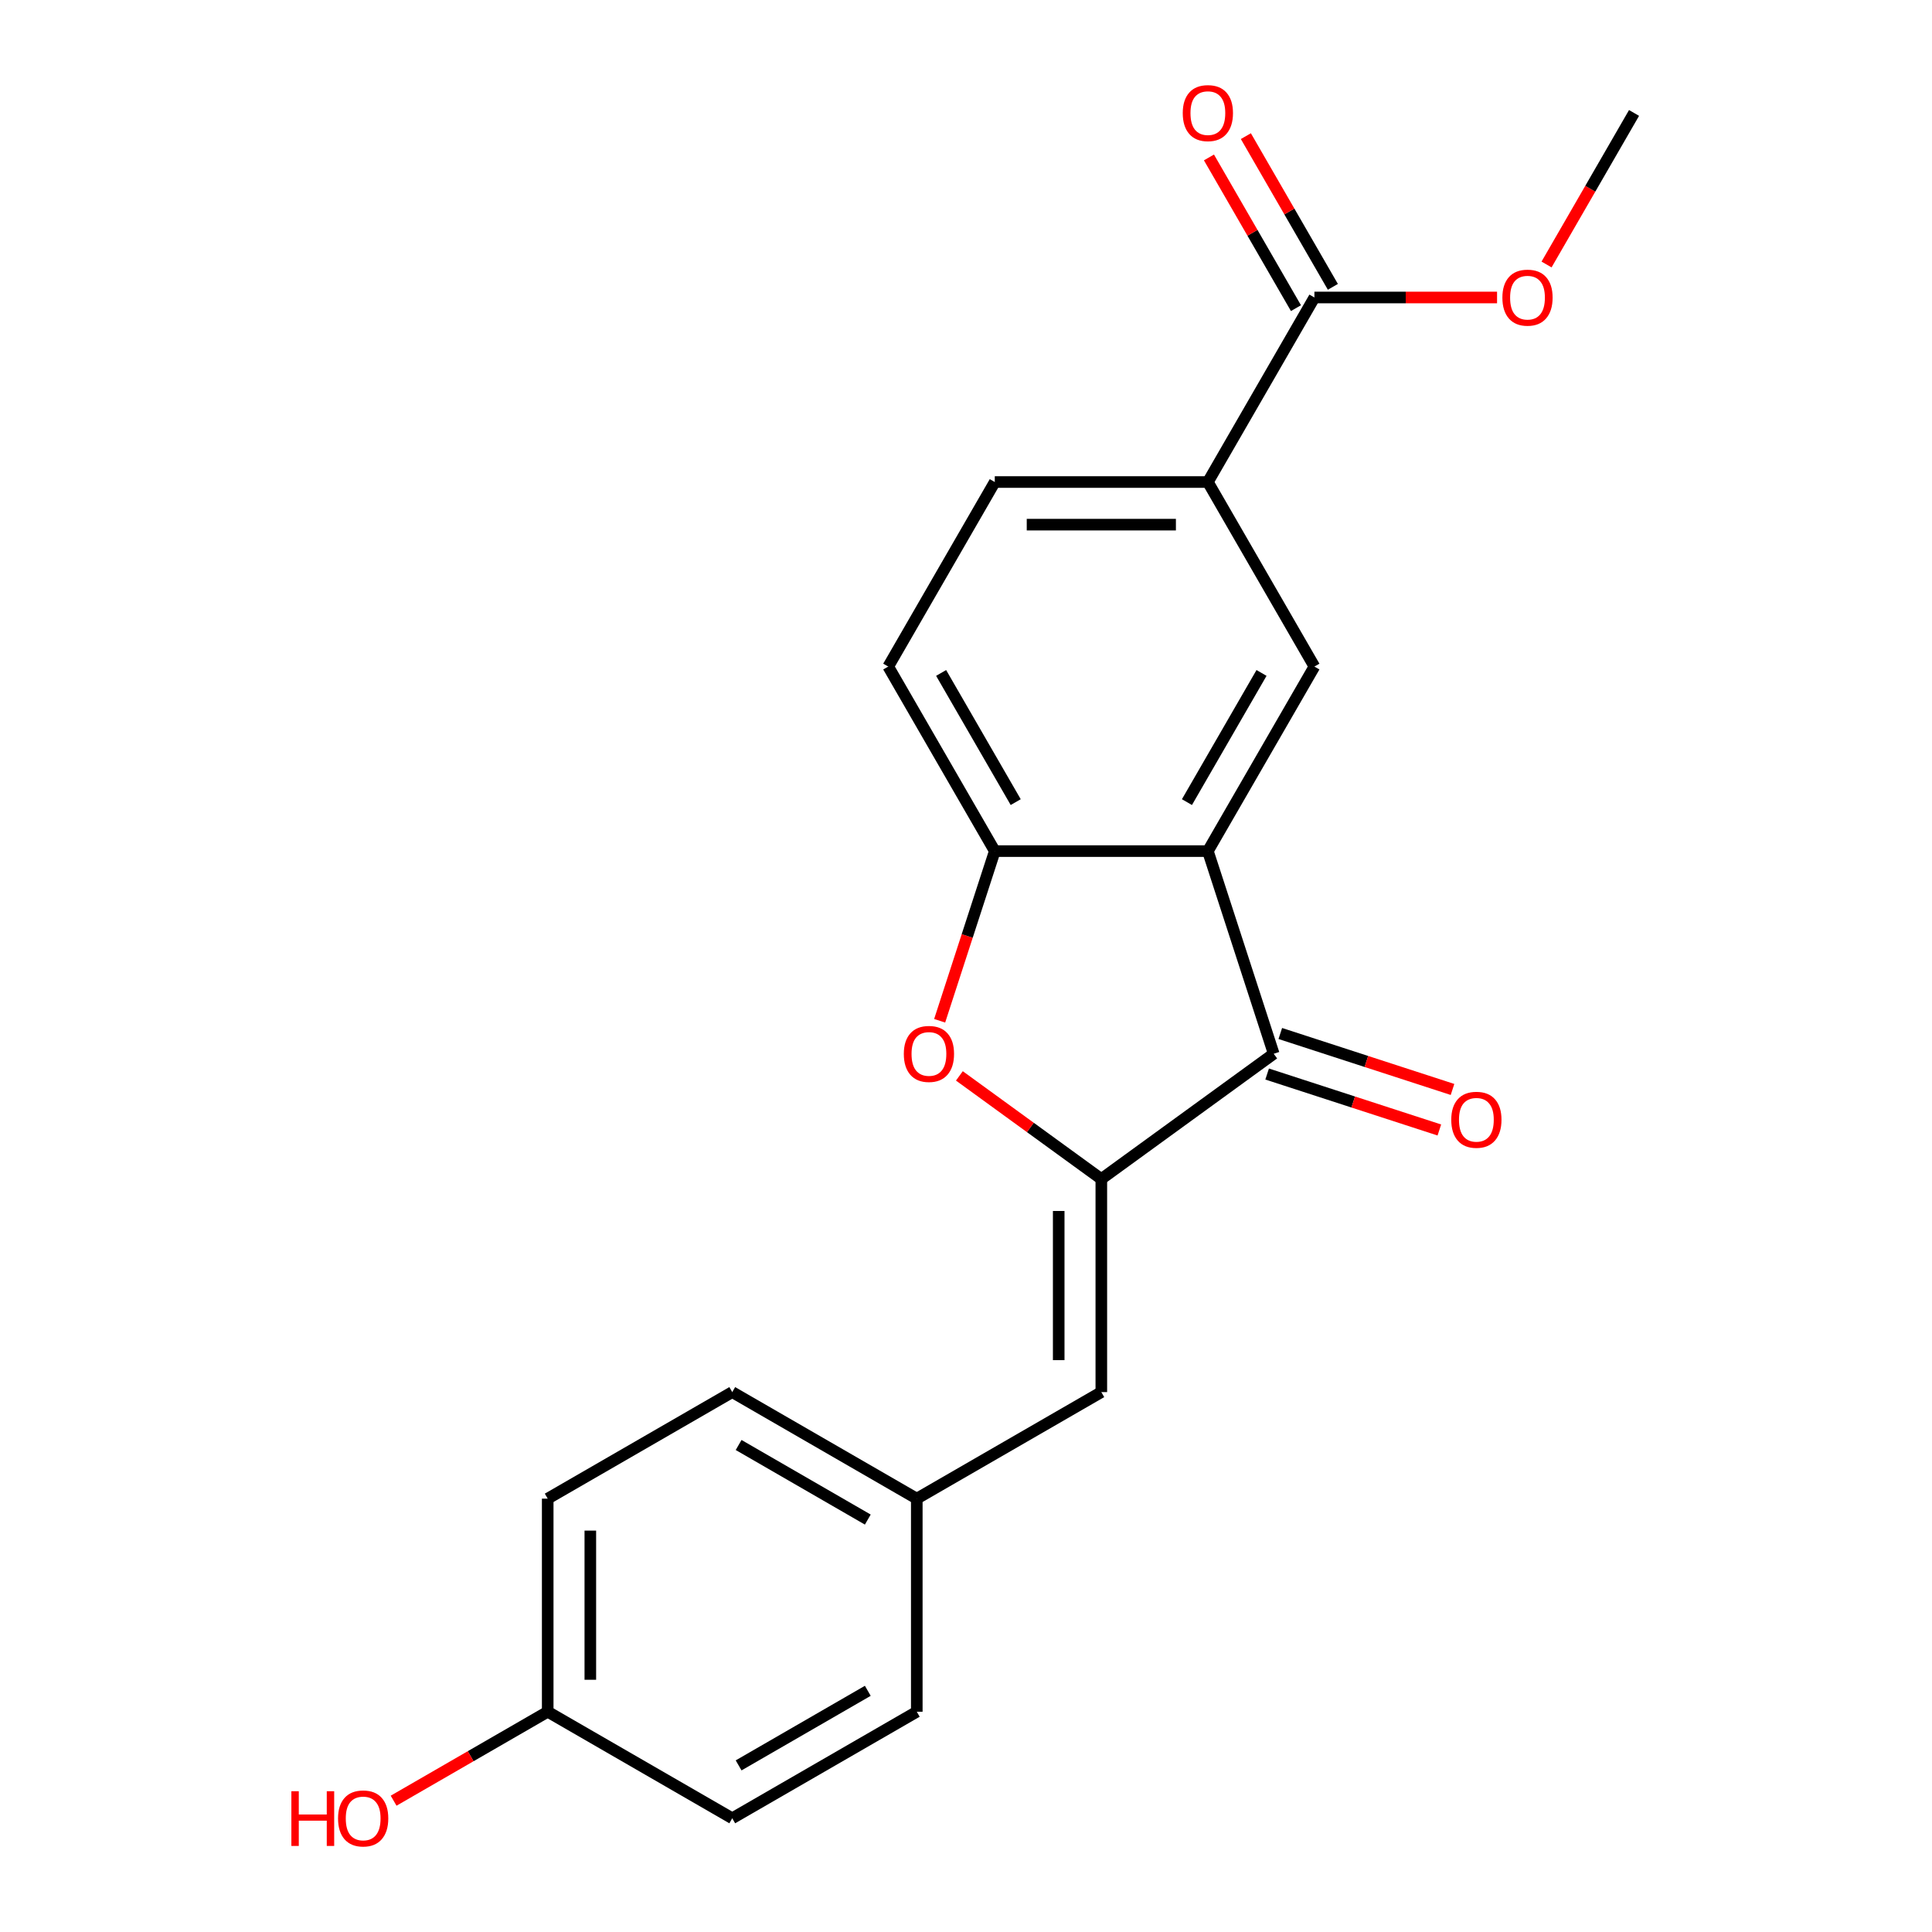 <?xml version='1.0' encoding='iso-8859-1'?>
<svg version='1.1' baseProfile='full'
              xmlns='http://www.w3.org/2000/svg'
                      xmlns:rdkit='http://www.rdkit.org/xml'
                      xmlns:xlink='http://www.w3.org/1999/xlink'
                  xml:space='preserve'
width='1000px' height='1000px' viewBox='0 0 1000 1000'>
<!-- END OF HEADER -->
<rect style='opacity:1.0;fill:#FFFFFF;stroke:none' width='1000' height='1000' x='0' y='0'> </rect>
<path class='bond-1' d='M 570.044,610.256 L 659.274,545.427' style='fill:none;fill-rule:evenodd;stroke:#000000;stroke-width:6px;stroke-linecap:butt;stroke-linejoin:miter;stroke-opacity:1' />
<path class='bond-2' d='M 570.044,610.256 L 533.308,583.566' style='fill:none;fill-rule:evenodd;stroke:#000000;stroke-width:6px;stroke-linecap:butt;stroke-linejoin:miter;stroke-opacity:1' />
<path class='bond-2' d='M 533.308,583.566 L 496.572,556.876' style='fill:none;fill-rule:evenodd;stroke:#FF0000;stroke-width:6px;stroke-linecap:butt;stroke-linejoin:miter;stroke-opacity:1' />
<path class='bond-5' d='M 570.044,610.256 L 570.044,720.55' style='fill:none;fill-rule:evenodd;stroke:#000000;stroke-width:6px;stroke-linecap:butt;stroke-linejoin:miter;stroke-opacity:1' />
<path class='bond-5' d='M 547.986,626.801 L 547.986,704.006' style='fill:none;fill-rule:evenodd;stroke:#000000;stroke-width:6px;stroke-linecap:butt;stroke-linejoin:miter;stroke-opacity:1' />
<path class='bond-0' d='M 625.191,440.531 L 659.274,545.427' style='fill:none;fill-rule:evenodd;stroke:#000000;stroke-width:6px;stroke-linecap:butt;stroke-linejoin:miter;stroke-opacity:1' />
<path class='bond-4' d='M 625.191,440.531 L 680.338,345.014' style='fill:none;fill-rule:evenodd;stroke:#000000;stroke-width:6px;stroke-linecap:butt;stroke-linejoin:miter;stroke-opacity:1' />
<path class='bond-4' d='M 614.36,415.174 L 652.963,348.312' style='fill:none;fill-rule:evenodd;stroke:#000000;stroke-width:6px;stroke-linecap:butt;stroke-linejoin:miter;stroke-opacity:1' />
<path class='bond-21' d='M 625.191,440.531 L 514.897,440.531' style='fill:none;fill-rule:evenodd;stroke:#000000;stroke-width:6px;stroke-linecap:butt;stroke-linejoin:miter;stroke-opacity:1' />
<path class='bond-8' d='M 655.866,555.917 L 700.435,570.398' style='fill:none;fill-rule:evenodd;stroke:#000000;stroke-width:6px;stroke-linecap:butt;stroke-linejoin:miter;stroke-opacity:1' />
<path class='bond-8' d='M 700.435,570.398 L 745.004,584.88' style='fill:none;fill-rule:evenodd;stroke:#FF0000;stroke-width:6px;stroke-linecap:butt;stroke-linejoin:miter;stroke-opacity:1' />
<path class='bond-8' d='M 662.682,534.938 L 707.251,549.419' style='fill:none;fill-rule:evenodd;stroke:#000000;stroke-width:6px;stroke-linecap:butt;stroke-linejoin:miter;stroke-opacity:1' />
<path class='bond-8' d='M 707.251,549.419 L 751.821,563.901' style='fill:none;fill-rule:evenodd;stroke:#FF0000;stroke-width:6px;stroke-linecap:butt;stroke-linejoin:miter;stroke-opacity:1' />
<path class='bond-3' d='M 486.363,528.35 L 500.63,484.441' style='fill:none;fill-rule:evenodd;stroke:#FF0000;stroke-width:6px;stroke-linecap:butt;stroke-linejoin:miter;stroke-opacity:1' />
<path class='bond-3' d='M 500.63,484.441 L 514.897,440.531' style='fill:none;fill-rule:evenodd;stroke:#000000;stroke-width:6px;stroke-linecap:butt;stroke-linejoin:miter;stroke-opacity:1' />
<path class='bond-9' d='M 514.897,440.531 L 459.75,345.014' style='fill:none;fill-rule:evenodd;stroke:#000000;stroke-width:6px;stroke-linecap:butt;stroke-linejoin:miter;stroke-opacity:1' />
<path class='bond-9' d='M 525.729,415.174 L 487.126,348.312' style='fill:none;fill-rule:evenodd;stroke:#000000;stroke-width:6px;stroke-linecap:butt;stroke-linejoin:miter;stroke-opacity:1' />
<path class='bond-6' d='M 680.338,345.014 L 625.191,249.497' style='fill:none;fill-rule:evenodd;stroke:#000000;stroke-width:6px;stroke-linecap:butt;stroke-linejoin:miter;stroke-opacity:1' />
<path class='bond-12' d='M 570.044,720.55 L 474.527,775.697' style='fill:none;fill-rule:evenodd;stroke:#000000;stroke-width:6px;stroke-linecap:butt;stroke-linejoin:miter;stroke-opacity:1' />
<path class='bond-7' d='M 625.191,249.497 L 680.338,153.979' style='fill:none;fill-rule:evenodd;stroke:#000000;stroke-width:6px;stroke-linecap:butt;stroke-linejoin:miter;stroke-opacity:1' />
<path class='bond-23' d='M 625.191,249.497 L 514.897,249.497' style='fill:none;fill-rule:evenodd;stroke:#000000;stroke-width:6px;stroke-linecap:butt;stroke-linejoin:miter;stroke-opacity:1' />
<path class='bond-23' d='M 608.647,271.556 L 531.441,271.556' style='fill:none;fill-rule:evenodd;stroke:#000000;stroke-width:6px;stroke-linecap:butt;stroke-linejoin:miter;stroke-opacity:1' />
<path class='bond-10' d='M 689.89,148.465 L 667.373,109.465' style='fill:none;fill-rule:evenodd;stroke:#000000;stroke-width:6px;stroke-linecap:butt;stroke-linejoin:miter;stroke-opacity:1' />
<path class='bond-10' d='M 667.373,109.465 L 644.857,70.465' style='fill:none;fill-rule:evenodd;stroke:#FF0000;stroke-width:6px;stroke-linecap:butt;stroke-linejoin:miter;stroke-opacity:1' />
<path class='bond-10' d='M 670.787,159.494 L 648.27,120.494' style='fill:none;fill-rule:evenodd;stroke:#000000;stroke-width:6px;stroke-linecap:butt;stroke-linejoin:miter;stroke-opacity:1' />
<path class='bond-10' d='M 648.27,120.494 L 625.753,81.494' style='fill:none;fill-rule:evenodd;stroke:#FF0000;stroke-width:6px;stroke-linecap:butt;stroke-linejoin:miter;stroke-opacity:1' />
<path class='bond-13' d='M 680.338,153.979 L 727.607,153.979' style='fill:none;fill-rule:evenodd;stroke:#000000;stroke-width:6px;stroke-linecap:butt;stroke-linejoin:miter;stroke-opacity:1' />
<path class='bond-13' d='M 727.607,153.979 L 774.875,153.979' style='fill:none;fill-rule:evenodd;stroke:#FF0000;stroke-width:6px;stroke-linecap:butt;stroke-linejoin:miter;stroke-opacity:1' />
<path class='bond-11' d='M 459.75,345.014 L 514.897,249.497' style='fill:none;fill-rule:evenodd;stroke:#000000;stroke-width:6px;stroke-linecap:butt;stroke-linejoin:miter;stroke-opacity:1' />
<path class='bond-15' d='M 474.527,775.697 L 474.527,885.991' style='fill:none;fill-rule:evenodd;stroke:#000000;stroke-width:6px;stroke-linecap:butt;stroke-linejoin:miter;stroke-opacity:1' />
<path class='bond-16' d='M 474.527,775.697 L 379.01,720.55' style='fill:none;fill-rule:evenodd;stroke:#000000;stroke-width:6px;stroke-linecap:butt;stroke-linejoin:miter;stroke-opacity:1' />
<path class='bond-16' d='M 449.17,786.529 L 382.308,747.926' style='fill:none;fill-rule:evenodd;stroke:#000000;stroke-width:6px;stroke-linecap:butt;stroke-linejoin:miter;stroke-opacity:1' />
<path class='bond-20' d='M 800.492,136.902 L 823.136,97.682' style='fill:none;fill-rule:evenodd;stroke:#FF0000;stroke-width:6px;stroke-linecap:butt;stroke-linejoin:miter;stroke-opacity:1' />
<path class='bond-20' d='M 823.136,97.682 L 845.779,58.462' style='fill:none;fill-rule:evenodd;stroke:#000000;stroke-width:6px;stroke-linecap:butt;stroke-linejoin:miter;stroke-opacity:1' />
<path class='bond-14' d='M 283.492,885.991 L 283.492,775.697' style='fill:none;fill-rule:evenodd;stroke:#000000;stroke-width:6px;stroke-linecap:butt;stroke-linejoin:miter;stroke-opacity:1' />
<path class='bond-14' d='M 305.551,869.447 L 305.551,792.241' style='fill:none;fill-rule:evenodd;stroke:#000000;stroke-width:6px;stroke-linecap:butt;stroke-linejoin:miter;stroke-opacity:1' />
<path class='bond-19' d='M 283.492,885.991 L 243.612,909.016' style='fill:none;fill-rule:evenodd;stroke:#000000;stroke-width:6px;stroke-linecap:butt;stroke-linejoin:miter;stroke-opacity:1' />
<path class='bond-19' d='M 243.612,909.016 L 203.732,932.041' style='fill:none;fill-rule:evenodd;stroke:#FF0000;stroke-width:6px;stroke-linecap:butt;stroke-linejoin:miter;stroke-opacity:1' />
<path class='bond-22' d='M 283.492,885.991 L 379.01,941.138' style='fill:none;fill-rule:evenodd;stroke:#000000;stroke-width:6px;stroke-linecap:butt;stroke-linejoin:miter;stroke-opacity:1' />
<path class='bond-18' d='M 474.527,885.991 L 379.01,941.138' style='fill:none;fill-rule:evenodd;stroke:#000000;stroke-width:6px;stroke-linecap:butt;stroke-linejoin:miter;stroke-opacity:1' />
<path class='bond-18' d='M 449.17,875.16 L 382.308,913.763' style='fill:none;fill-rule:evenodd;stroke:#000000;stroke-width:6px;stroke-linecap:butt;stroke-linejoin:miter;stroke-opacity:1' />
<path class='bond-17' d='M 379.01,720.55 L 283.492,775.697' style='fill:none;fill-rule:evenodd;stroke:#000000;stroke-width:6px;stroke-linecap:butt;stroke-linejoin:miter;stroke-opacity:1' />
<path  class='atom-3' d='M 467.815 545.507
Q 467.815 538.707, 471.175 534.907
Q 474.535 531.107, 480.815 531.107
Q 487.095 531.107, 490.455 534.907
Q 493.815 538.707, 493.815 545.507
Q 493.815 552.387, 490.415 556.307
Q 487.015 560.187, 480.815 560.187
Q 474.575 560.187, 471.175 556.307
Q 467.815 552.427, 467.815 545.507
M 480.815 556.987
Q 485.135 556.987, 487.455 554.107
Q 489.815 551.187, 489.815 545.507
Q 489.815 539.947, 487.455 537.147
Q 485.135 534.307, 480.815 534.307
Q 476.495 534.307, 474.135 537.107
Q 471.815 539.907, 471.815 545.507
Q 471.815 551.227, 474.135 554.107
Q 476.495 556.987, 480.815 556.987
' fill='#FF0000'/>
<path  class='atom-9' d='M 751.17 579.59
Q 751.17 572.79, 754.53 568.99
Q 757.89 565.19, 764.17 565.19
Q 770.45 565.19, 773.81 568.99
Q 777.17 572.79, 777.17 579.59
Q 777.17 586.47, 773.77 590.39
Q 770.37 594.27, 764.17 594.27
Q 757.93 594.27, 754.53 590.39
Q 751.17 586.51, 751.17 579.59
M 764.17 591.07
Q 768.49 591.07, 770.81 588.19
Q 773.17 585.27, 773.17 579.59
Q 773.17 574.03, 770.81 571.23
Q 768.49 568.39, 764.17 568.39
Q 759.85 568.39, 757.49 571.19
Q 755.17 573.99, 755.17 579.59
Q 755.17 585.31, 757.49 588.19
Q 759.85 591.07, 764.17 591.07
' fill='#FF0000'/>
<path  class='atom-11' d='M 612.191 58.542
Q 612.191 51.742, 615.551 47.942
Q 618.911 44.142, 625.191 44.142
Q 631.471 44.142, 634.831 47.942
Q 638.191 51.742, 638.191 58.542
Q 638.191 65.422, 634.791 69.342
Q 631.391 73.222, 625.191 73.222
Q 618.951 73.222, 615.551 69.342
Q 612.191 65.462, 612.191 58.542
M 625.191 70.022
Q 629.511 70.022, 631.831 67.142
Q 634.191 64.222, 634.191 58.542
Q 634.191 52.982, 631.831 50.182
Q 629.511 47.342, 625.191 47.342
Q 620.871 47.342, 618.511 50.142
Q 616.191 52.942, 616.191 58.542
Q 616.191 64.262, 618.511 67.142
Q 620.871 70.022, 625.191 70.022
' fill='#FF0000'/>
<path  class='atom-14' d='M 777.632 154.059
Q 777.632 147.259, 780.992 143.459
Q 784.352 139.659, 790.632 139.659
Q 796.912 139.659, 800.272 143.459
Q 803.632 147.259, 803.632 154.059
Q 803.632 160.939, 800.232 164.859
Q 796.832 168.739, 790.632 168.739
Q 784.392 168.739, 780.992 164.859
Q 777.632 160.979, 777.632 154.059
M 790.632 165.539
Q 794.952 165.539, 797.272 162.659
Q 799.632 159.739, 799.632 154.059
Q 799.632 148.499, 797.272 145.699
Q 794.952 142.859, 790.632 142.859
Q 786.312 142.859, 783.952 145.659
Q 781.632 148.459, 781.632 154.059
Q 781.632 159.779, 783.952 162.659
Q 786.312 165.539, 790.632 165.539
' fill='#FF0000'/>
<path  class='atom-20' d='M 150.815 927.138
L 154.655 927.138
L 154.655 939.178
L 169.135 939.178
L 169.135 927.138
L 172.975 927.138
L 172.975 955.458
L 169.135 955.458
L 169.135 942.378
L 154.655 942.378
L 154.655 955.458
L 150.815 955.458
L 150.815 927.138
' fill='#FF0000'/>
<path  class='atom-20' d='M 174.975 941.218
Q 174.975 934.418, 178.335 930.618
Q 181.695 926.818, 187.975 926.818
Q 194.255 926.818, 197.615 930.618
Q 200.975 934.418, 200.975 941.218
Q 200.975 948.098, 197.575 952.018
Q 194.175 955.898, 187.975 955.898
Q 181.735 955.898, 178.335 952.018
Q 174.975 948.138, 174.975 941.218
M 187.975 952.698
Q 192.295 952.698, 194.615 949.818
Q 196.975 946.898, 196.975 941.218
Q 196.975 935.658, 194.615 932.858
Q 192.295 930.018, 187.975 930.018
Q 183.655 930.018, 181.295 932.818
Q 178.975 935.618, 178.975 941.218
Q 178.975 946.938, 181.295 949.818
Q 183.655 952.698, 187.975 952.698
' fill='#FF0000'/>
</svg>
